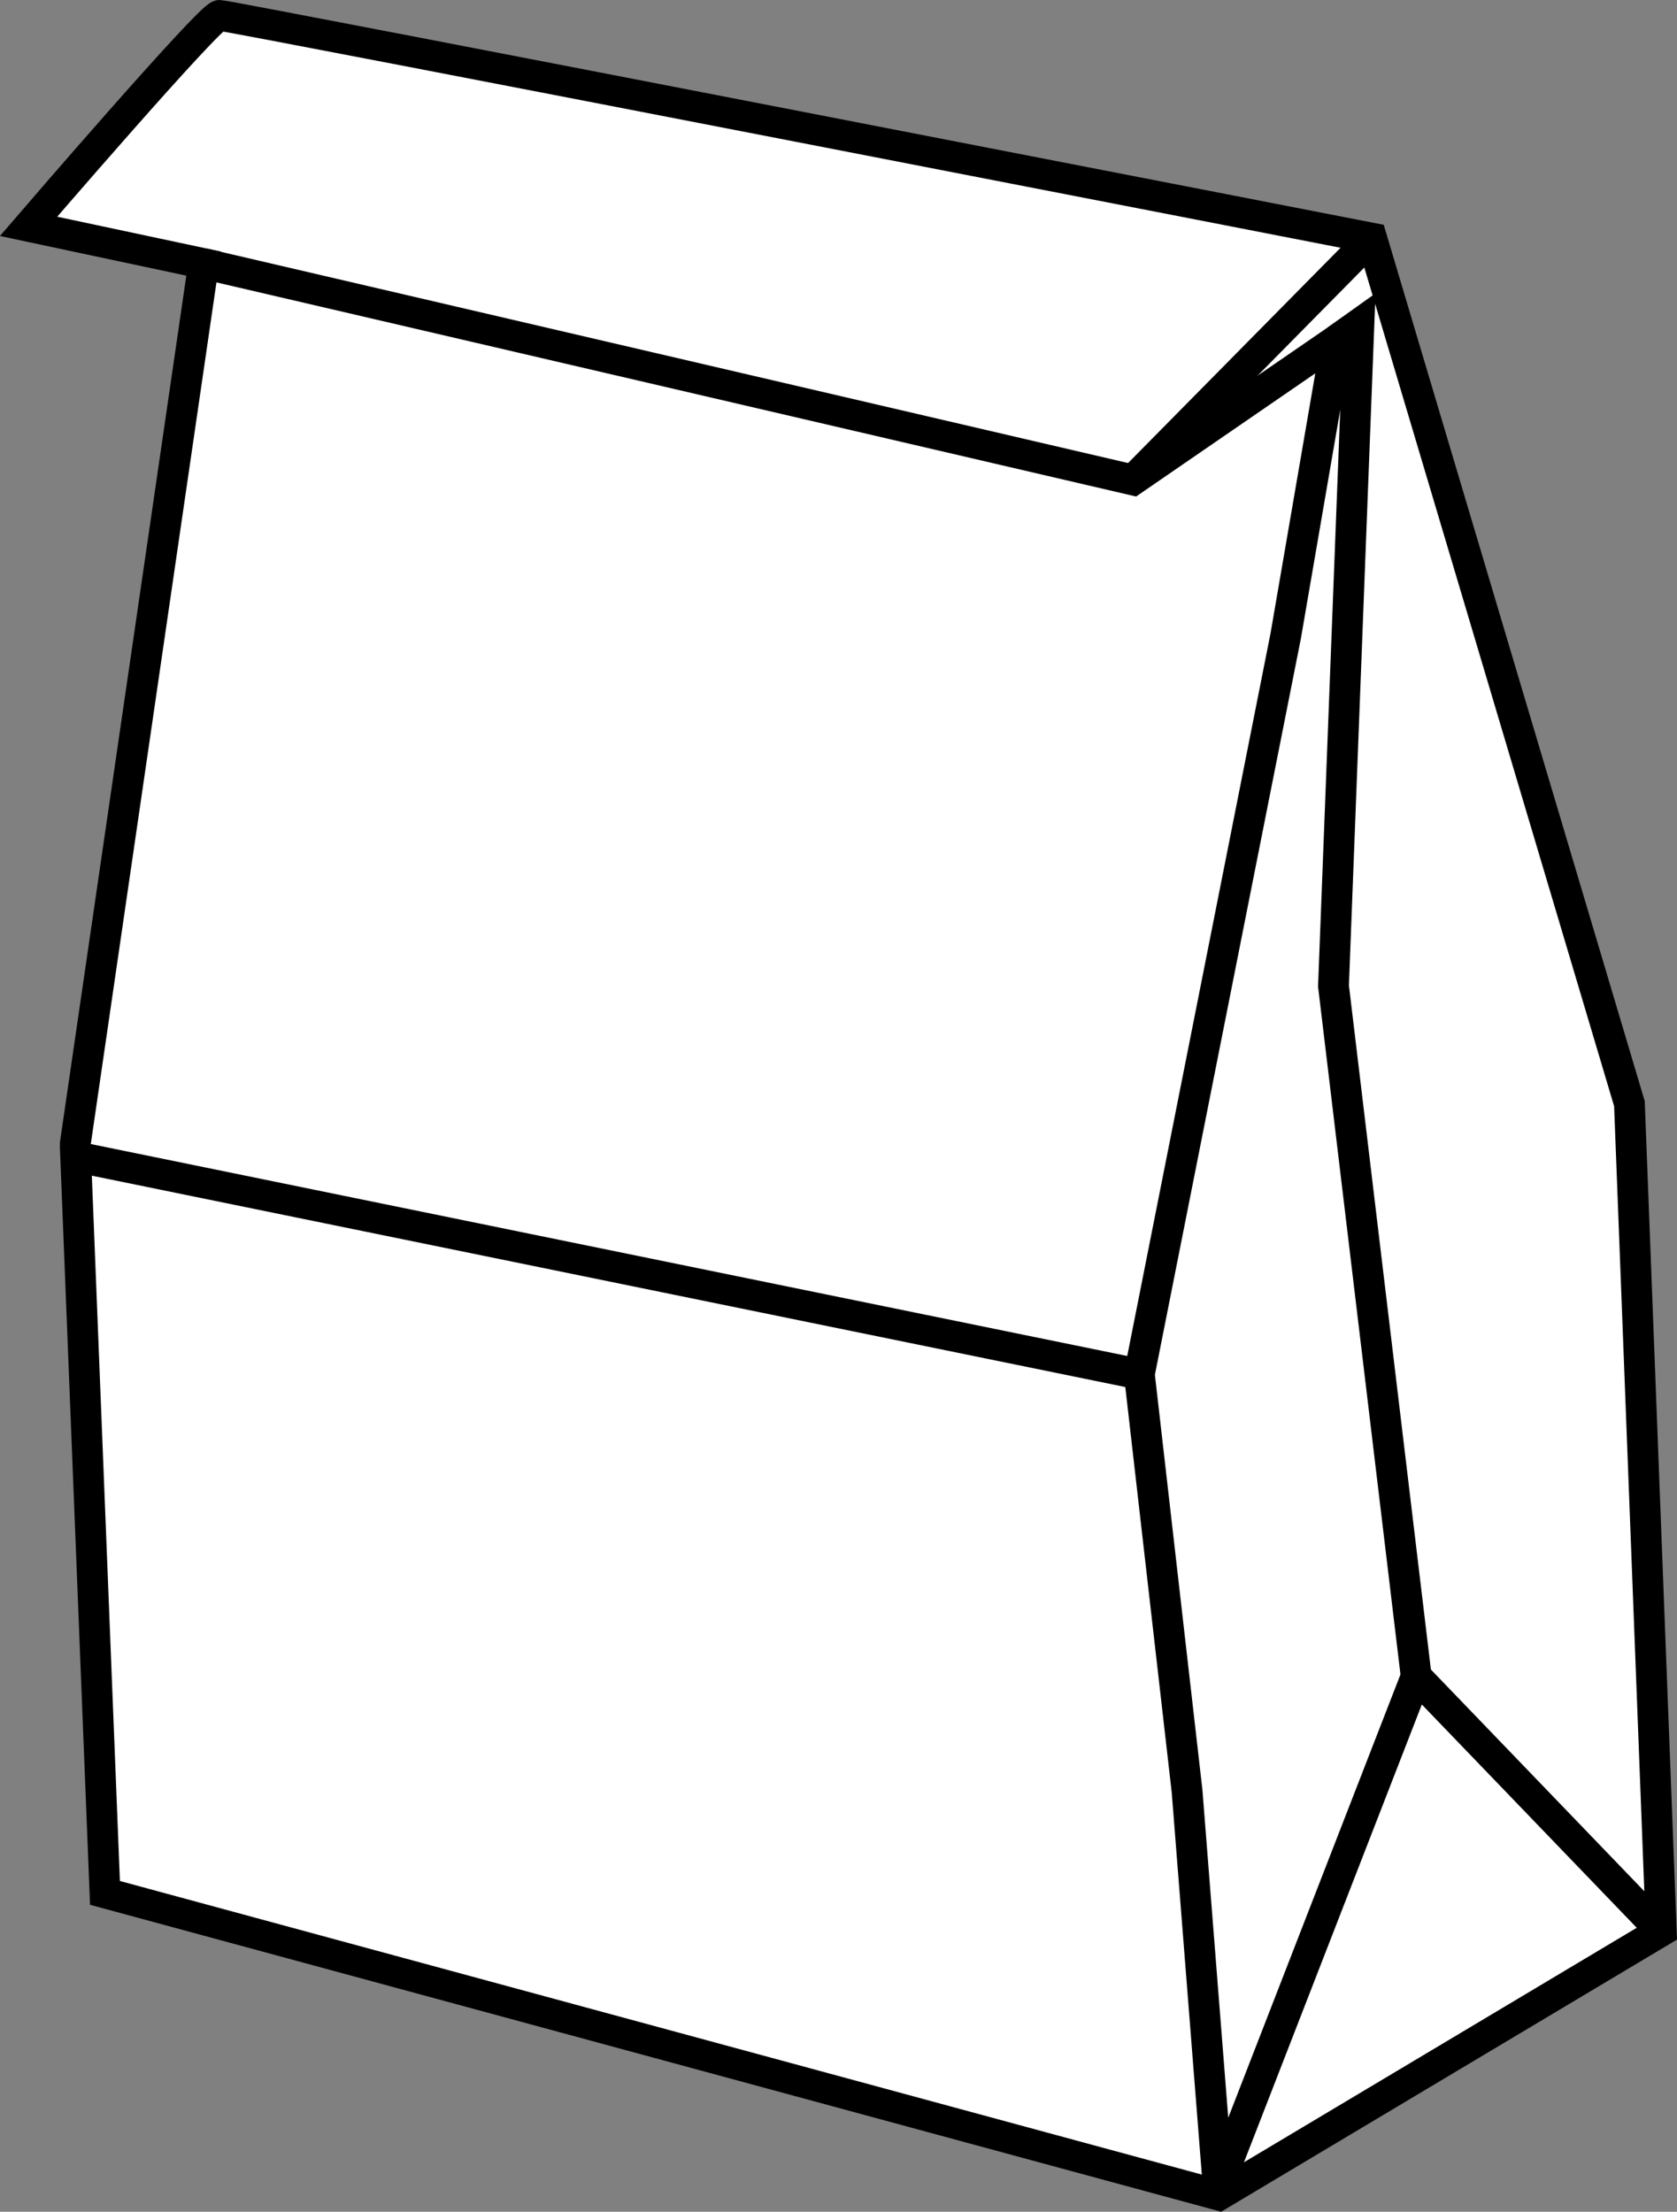 <?xml version="1.0" encoding="iso-8859-1"?>
<!-- Generator: Adobe Illustrator 28.1.0, SVG Export Plug-In . SVG Version: 6.00 Build 0)  -->
<svg version="1.1" id="image" xmlns="http://www.w3.org/2000/svg" xmlns:xlink="http://www.w3.org/1999/xlink" x="0px" y="0px"
	 width="43.566px" height="57.466px" viewBox="0 0 43.566 57.466" enable-background="new 0 0 43.566 57.466"
	 xml:space="preserve">
<rect x="0" y="0" width="43.566" height="57.466" fill="#808080" stroke="none"/>
<g id="web_image">
	<path fill="#FFFFFF" stroke="#000000" stroke-width="0.8" stroke-miterlimit="10" d="M43.157,50.173l-0.827-21.497
		l-6.697-22.489c0,0-29.682-5.787-29.93-5.787c-0.248,0-4.961,5.481-4.961,5.481L5.29,6.849L1.956,29.715
		c-0.002,0.013-0.003,0.026-0.002,0.039l0.773,19.427L31.665,57.035L43.157,50.173z"/>
	<polyline fill="none" stroke="#000000" stroke-width="0.8" stroke-miterlimit="10" points="5.29,6.849 29.433,12.471 
		34.724,8.833 33.401,16.522 29.598,35.704 30.838,46.535 31.665,57.035 	"/>
	<polyline fill="none" stroke="#000000" stroke-width="0.8" stroke-miterlimit="10" points="31.748,56.539 36.791,43.558 
		43.157,50.173 	"/>
	<polyline fill="none" stroke="#000000" stroke-width="0.8" stroke-miterlimit="10" points="34.724,8.833 35.303,8.42 
		34.642,25.617 36.791,43.558 	"/>
	
		<line fill="none" stroke="#000000" stroke-width="0.8" stroke-miterlimit="10" x1="29.433" y1="12.471" x2="35.634" y2="6.188"/>
	
		<line fill="none" stroke="#000000" stroke-width="0.8" stroke-miterlimit="10" x1="29.598" y1="35.704" x2="2.037" y2="30.067"/>
</g>
</svg>
